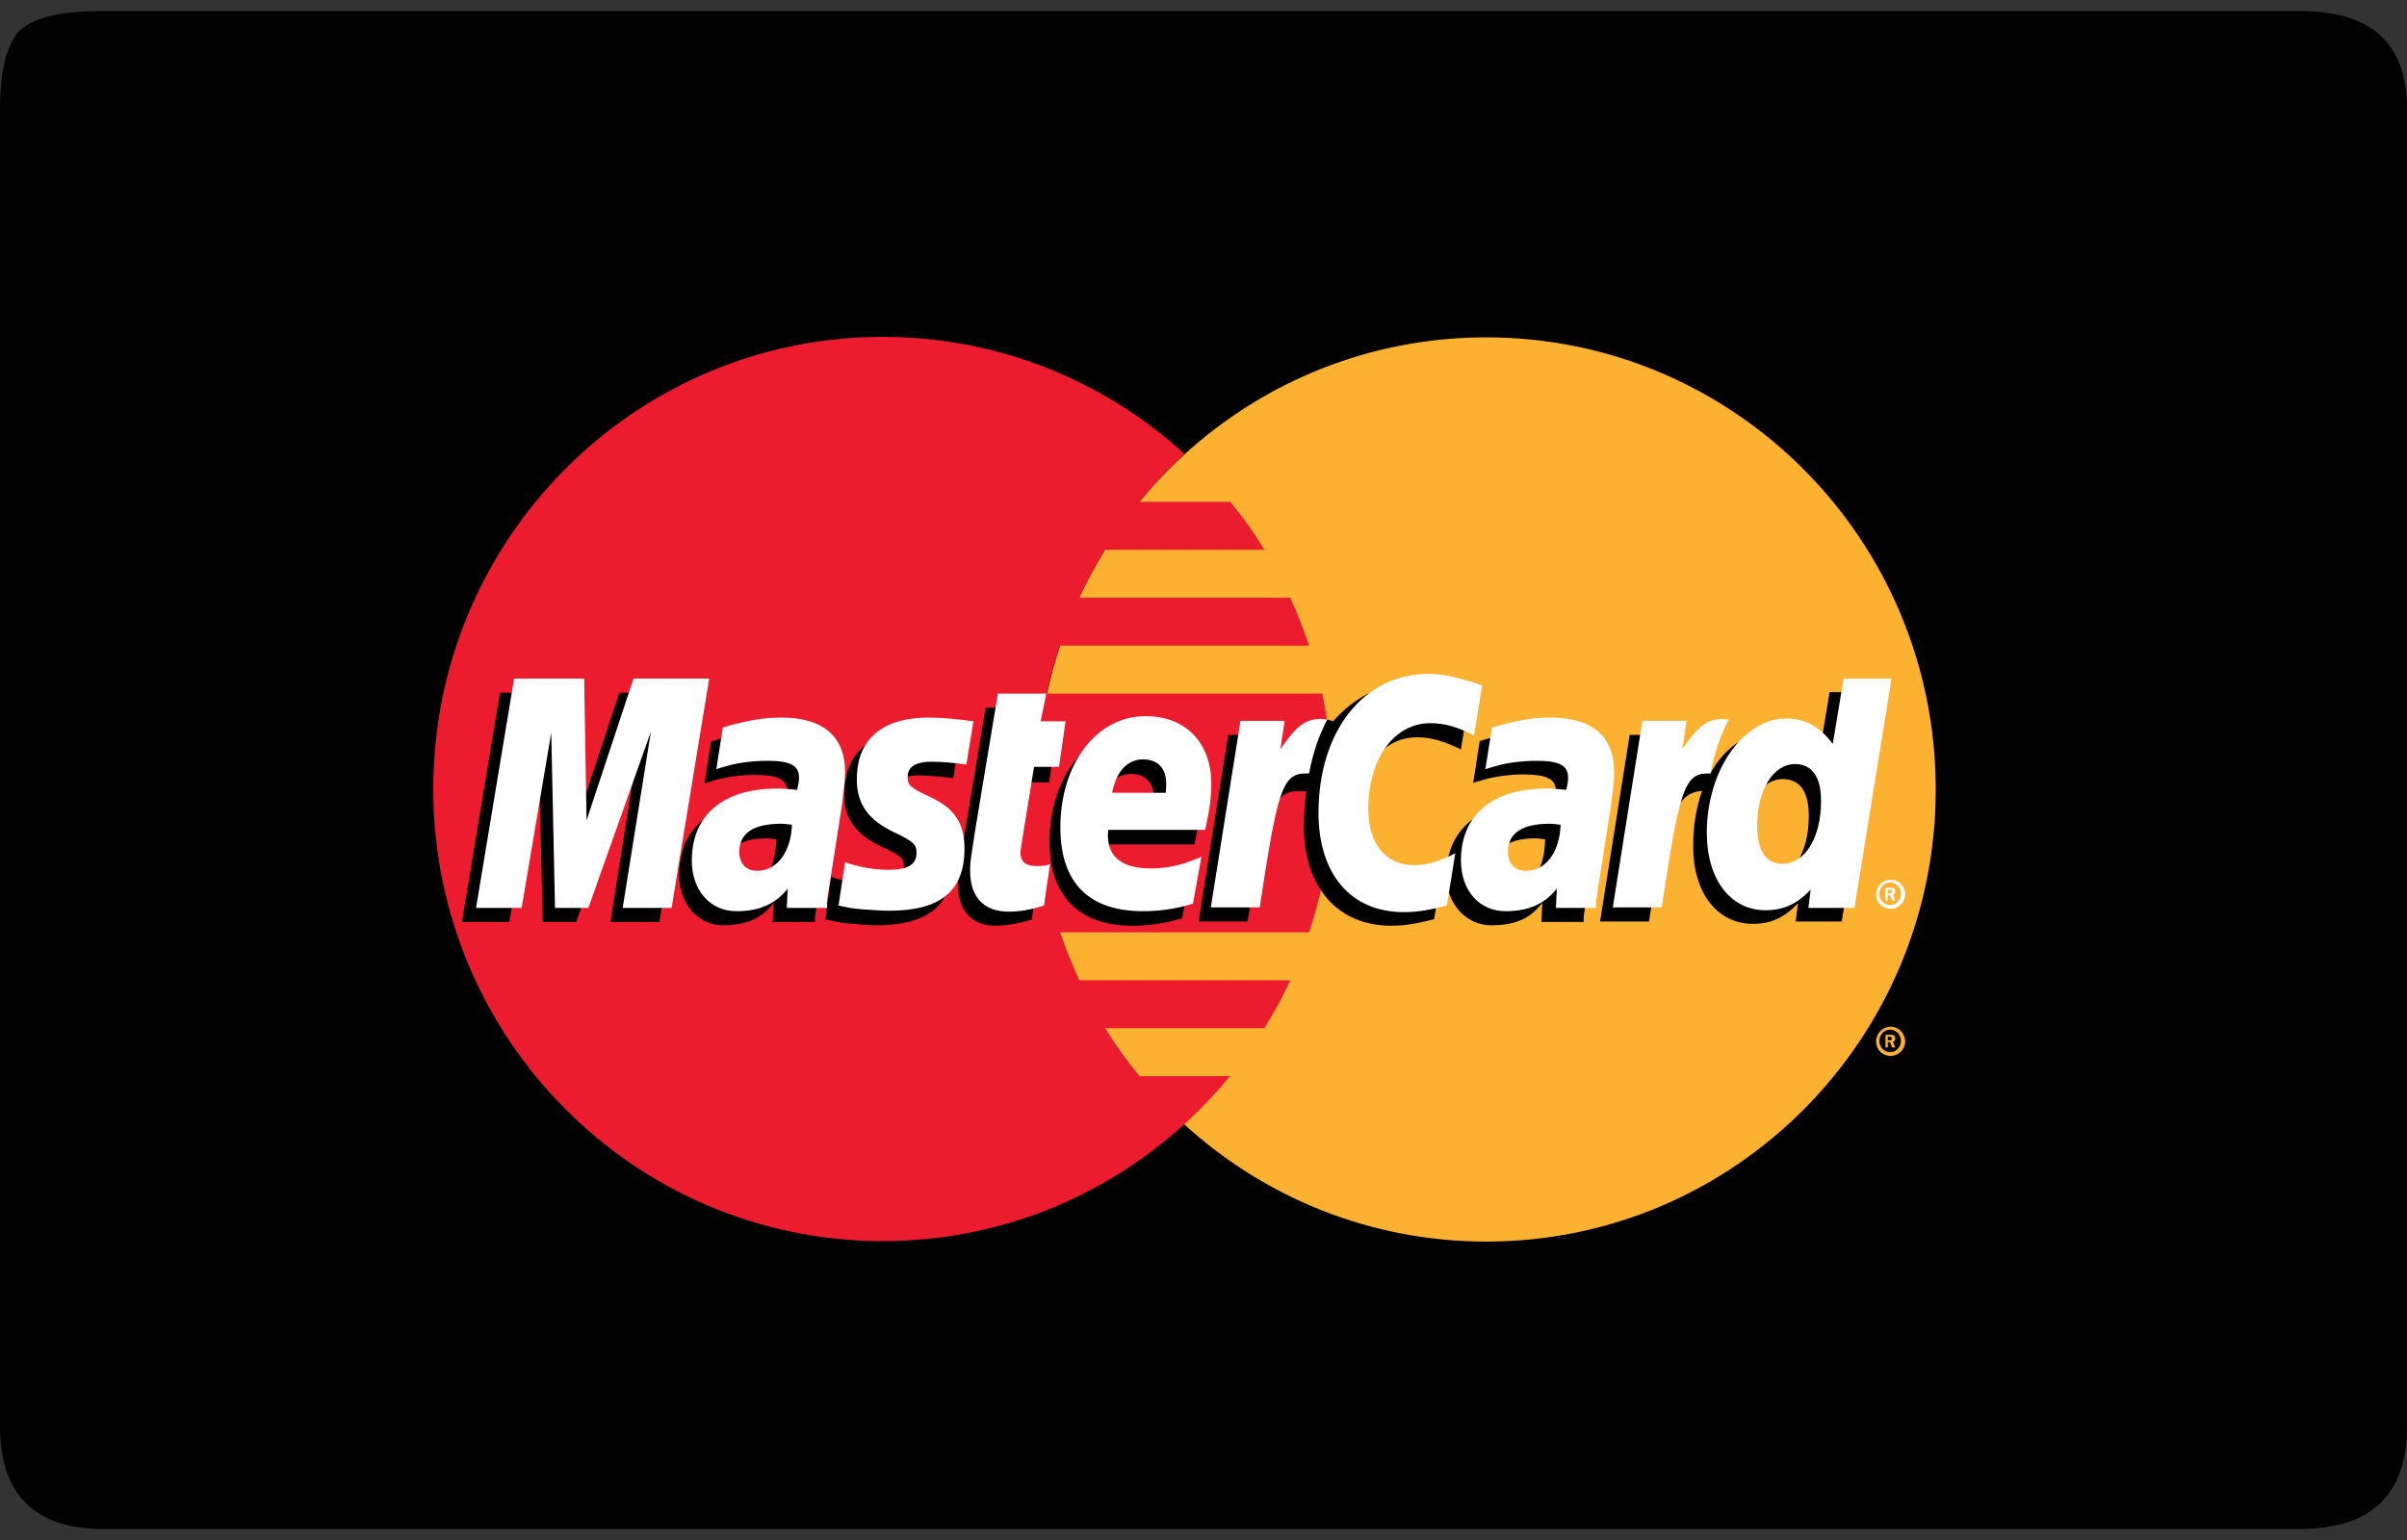 <svg width="50" height="32" viewBox="0 0 50 32" fill="none" xmlns="http://www.w3.org/2000/svg">
<rect x="0" y="0" width="50" height="32" fill="#333333" stroke="none"/>
<path fill-rule="evenodd" clip-rule="evenodd" d="M47.773 0.229H2.139C1.25 0.229 0.693 0.365 0.391 0.648C0.127 0.971 0 1.498 0 2.279V5.199V7.553V24.379V26.84V29.652C0 31.049 0.723 31.771 2.139 31.771H47.773C49.258 31.771 50 31.049 50 29.652V26.84V24.379V7.543V5.189V2.27C50 0.893 49.258 0.229 47.773 0.229Z" fill="black"/>
<path fill-rule="evenodd" clip-rule="evenodd" d="M24.605 23.367C26.266 24.881 28.463 25.799 30.875 25.799C36.031 25.799 40.211 21.59 40.211 16.404C40.211 11.219 36.031 7.01 30.875 7.01C28.463 7.01 26.266 7.928 24.605 9.441C22.721 11.16 21.539 13.641 21.539 16.404C21.539 19.158 22.721 21.648 24.605 23.367Z" fill="#FCB131"/>
<path fill-rule="evenodd" clip-rule="evenodd" d="M38.971 21.639C38.971 21.473 39.107 21.336 39.273 21.336C39.44 21.336 39.576 21.473 39.576 21.639C39.576 21.805 39.44 21.941 39.273 21.941C39.098 21.941 38.971 21.805 38.971 21.639ZM39.264 21.863C39.391 21.863 39.488 21.756 39.488 21.629C39.488 21.502 39.391 21.395 39.264 21.395C39.137 21.395 39.039 21.502 39.039 21.629C39.039 21.766 39.147 21.863 39.264 21.863ZM39.225 21.766H39.166V21.502H39.273C39.293 21.502 39.322 21.502 39.342 21.512C39.361 21.521 39.371 21.551 39.371 21.58C39.371 21.609 39.352 21.639 39.322 21.648L39.371 21.766H39.303L39.264 21.658H39.215V21.766V21.619H39.244C39.254 21.619 39.273 21.619 39.283 21.609C39.293 21.6 39.303 21.59 39.303 21.58C39.303 21.57 39.293 21.561 39.283 21.551C39.273 21.541 39.254 21.541 39.244 21.541H39.215V21.609V21.766H39.225Z" fill="#FCB131"/>
<path fill-rule="evenodd" clip-rule="evenodd" d="M27.623 15.408C27.584 15.066 27.535 14.734 27.467 14.412H21.744C21.812 14.07 21.91 13.738 22.018 13.416H27.193C27.076 13.074 26.949 12.742 26.803 12.42H22.418C22.574 12.078 22.76 11.746 22.955 11.424H26.266C26.051 11.072 25.816 10.74 25.553 10.428H23.668C23.961 10.076 24.273 9.744 24.605 9.432C22.945 7.918 20.748 7 18.336 7C13.18 7 9 11.209 9 16.395C9 21.58 13.18 25.789 18.336 25.789C20.748 25.789 22.945 24.871 24.605 23.357C24.947 23.045 25.26 22.713 25.553 22.361H23.668C23.414 22.049 23.17 21.717 22.955 21.365H26.266C26.461 21.043 26.646 20.711 26.803 20.369H22.418C22.271 20.047 22.135 19.715 22.018 19.373H27.193C27.301 19.051 27.389 18.719 27.467 18.377C27.535 18.055 27.594 17.723 27.623 17.381C27.652 17.059 27.672 16.727 27.672 16.385C27.672 16.062 27.662 15.73 27.623 15.408Z" fill="#ED1B2E"/>
<path fill-rule="evenodd" clip-rule="evenodd" d="M38.971 18.582C38.971 18.416 39.107 18.279 39.273 18.279C39.44 18.279 39.576 18.416 39.576 18.582C39.576 18.748 39.44 18.885 39.273 18.885C39.098 18.885 38.971 18.748 38.971 18.582ZM39.264 18.807C39.391 18.807 39.488 18.699 39.488 18.572C39.488 18.445 39.391 18.338 39.264 18.338C39.137 18.338 39.039 18.445 39.039 18.572C39.039 18.709 39.147 18.807 39.264 18.807ZM39.225 18.709H39.166V18.445H39.273C39.293 18.445 39.322 18.445 39.342 18.455C39.361 18.465 39.371 18.494 39.371 18.523C39.371 18.553 39.352 18.582 39.322 18.592L39.371 18.709H39.303L39.264 18.602H39.215V18.709V18.562H39.244C39.254 18.562 39.273 18.562 39.283 18.553C39.293 18.543 39.303 18.533 39.303 18.523C39.303 18.514 39.293 18.504 39.283 18.494C39.273 18.484 39.254 18.494 39.244 18.494H39.215V18.562V18.709H39.225Z" fill="white"/>
<path fill-rule="evenodd" clip-rule="evenodd" d="M21.432 19.109C21.119 19.197 20.904 19.236 20.67 19.236C20.201 19.236 19.898 18.934 19.898 18.387C19.898 18.279 19.908 18.162 19.928 18.035L19.986 17.654L20.035 17.352L20.475 14.705H21.451L21.334 15.281H21.939L21.793 16.258H21.188L20.924 17.84C20.914 17.908 20.904 17.967 20.904 17.996C20.904 18.191 21.012 18.279 21.246 18.279C21.363 18.279 21.451 18.27 21.559 18.24L21.432 19.109Z" fill="black"/>
<path fill-rule="evenodd" clip-rule="evenodd" d="M24.557 19.08C24.205 19.188 23.873 19.236 23.521 19.236C22.438 19.236 21.803 18.641 21.803 17.498C21.803 16.17 22.555 15.184 23.57 15.184C24.4 15.184 24.938 15.73 24.938 16.59C24.938 16.873 24.898 17.156 24.811 17.547H22.799C22.789 17.605 22.789 17.635 22.789 17.664C22.789 18.113 23.092 18.348 23.678 18.348C24.039 18.348 24.371 18.27 24.732 18.104L24.557 19.08ZM23.961 16.775C23.971 16.697 23.971 16.629 23.971 16.58C23.971 16.268 23.795 16.082 23.492 16.082C23.17 16.082 22.936 16.326 22.848 16.775H23.961Z" fill="black"/>
<path fill-rule="evenodd" clip-rule="evenodd" d="M13.697 19.158H12.682L13.258 15.496L11.969 19.158H11.275L11.188 15.516L10.582 19.158H9.596L10.387 14.393H11.842L11.891 17.342L12.867 14.393H14.469L13.697 19.158Z" fill="black"/>
<path fill-rule="evenodd" clip-rule="evenodd" d="M16.129 17.439C16.021 17.43 16.002 17.42 15.934 17.42C15.357 17.42 15.065 17.645 15.065 18.006C15.065 18.25 15.211 18.396 15.426 18.396C15.914 18.406 16.109 18.006 16.129 17.439ZM16.93 19.158H16.051L16.07 18.758C15.846 19.061 15.543 19.227 15.006 19.227C14.518 19.227 14.107 18.797 14.107 18.172C14.107 17.986 14.137 17.82 14.185 17.664C14.342 17.068 14.947 16.688 15.865 16.678C15.982 16.678 16.158 16.678 16.314 16.697C16.344 16.57 16.354 16.512 16.354 16.443C16.354 16.189 16.139 16.102 15.67 16.102C15.377 16.102 15.055 16.15 14.83 16.219L14.693 16.258L14.635 16.277L14.771 15.408C15.25 15.262 15.572 15.203 15.953 15.203C16.822 15.203 17.281 15.594 17.281 16.336C17.281 16.531 17.301 16.668 17.232 17.107L17.018 18.484L16.979 18.729L16.949 18.924L16.93 19.061V19.158Z" fill="black"/>
<path fill-rule="evenodd" clip-rule="evenodd" d="M29.439 15.32C29.723 15.32 29.986 15.398 30.348 15.574L30.514 14.539C30.426 14.5 30.396 14.49 30.27 14.441L29.85 14.334C29.723 14.305 29.566 14.285 29.4 14.285C28.902 14.285 28.6 14.295 28.297 14.48C28.131 14.578 27.926 14.725 27.691 14.988L27.574 14.949L26.539 15.691L26.588 15.271H25.514L24.898 19.148H25.914L26.285 17.059C26.285 17.059 26.432 16.775 26.5 16.688C26.686 16.434 26.852 16.434 27.066 16.443C27.096 16.443 27.125 16.443 27.135 16.443C27.105 16.668 27.086 16.912 27.086 17.176C27.086 18.445 27.799 19.236 28.893 19.236C29.176 19.236 29.41 19.197 29.791 19.1L29.967 18.016C29.635 18.182 29.352 18.26 29.107 18.26C28.521 18.26 28.16 17.82 28.16 17.098C28.15 16.053 28.678 15.32 29.439 15.32Z" fill="black"/>
<path fill-rule="evenodd" clip-rule="evenodd" d="M38.004 14.393L37.779 15.75C37.535 15.379 37.242 15.203 36.852 15.203C36.315 15.203 35.836 15.506 35.523 16.082V16.072L34.879 15.691L34.928 15.271H33.853L33.238 19.148H34.254L34.586 17.059C34.586 17.059 34.85 16.766 34.908 16.678C35.055 16.482 35.221 16.443 35.357 16.434C35.24 16.766 35.172 17.146 35.172 17.586C35.172 18.553 35.67 19.197 36.412 19.197C36.783 19.197 37.066 19.07 37.35 18.768L37.301 19.148H38.258L39.029 14.383H38.004V14.393ZM36.764 18.25C36.422 18.25 36.246 17.996 36.246 17.488C36.246 16.727 36.568 16.189 37.037 16.189C37.389 16.189 37.574 16.453 37.574 16.951C37.574 17.713 37.242 18.25 36.764 18.25Z" fill="black"/>
<path fill-rule="evenodd" clip-rule="evenodd" d="M32.096 17.439C31.988 17.43 31.969 17.42 31.9 17.42C31.324 17.42 31.031 17.645 31.031 18.006C31.031 18.25 31.178 18.396 31.393 18.396C31.891 18.406 32.086 18.006 32.096 17.439ZM32.897 19.158H32.018L32.037 18.758C31.812 19.061 31.51 19.227 30.973 19.227C30.484 19.227 30.035 18.807 30.045 18.162C30.055 17.244 30.738 16.668 31.832 16.668C31.949 16.668 32.125 16.668 32.281 16.688C32.31 16.561 32.32 16.502 32.32 16.434C32.32 16.18 32.115 16.092 31.637 16.092C31.344 16.092 31.021 16.141 30.797 16.209L30.66 16.248L30.602 16.268L30.738 15.398C31.217 15.252 31.539 15.193 31.92 15.193C32.789 15.193 33.248 15.584 33.248 16.326C33.248 16.521 33.268 16.658 33.199 17.098L32.984 18.475L32.945 18.719L32.916 18.914L32.897 19.051V19.158Z" fill="black"/>
<path fill-rule="evenodd" clip-rule="evenodd" d="M19.039 16.111C19.234 16.111 19.508 16.131 19.801 16.17L19.947 15.271C19.654 15.223 19.273 15.193 19.039 15.193C17.906 15.193 17.535 15.799 17.535 16.521C17.535 16.98 17.76 17.332 18.297 17.586C18.707 17.781 18.775 17.82 18.775 17.996C18.775 18.24 18.57 18.377 18.17 18.377C17.867 18.377 17.584 18.328 17.262 18.221L17.145 19.109H17.164L17.35 19.148C17.408 19.158 17.496 19.178 17.613 19.188C17.857 19.207 18.053 19.227 18.189 19.227C19.312 19.227 19.781 18.787 19.781 17.938C19.781 17.41 19.527 17.098 19.02 16.863C18.6 16.668 18.541 16.639 18.551 16.463C18.551 16.268 18.736 16.121 19.039 16.111Z" fill="black"/>
<path fill-rule="evenodd" clip-rule="evenodd" d="M30.787 14.246L30.621 15.281C30.26 15.096 29.996 15.027 29.713 15.027C28.961 15.027 28.424 15.76 28.424 16.814C28.424 17.537 28.785 17.977 29.371 17.977C29.625 17.977 29.898 17.898 30.23 17.732L30.055 18.816C29.684 18.914 29.439 18.953 29.156 18.953C28.062 18.953 27.389 18.162 27.389 16.893C27.389 15.193 28.326 14.002 29.674 14.002C29.85 14.002 29.996 14.021 30.123 14.051L30.543 14.158C30.67 14.197 30.689 14.207 30.787 14.246Z" fill="white"/>
<path fill-rule="evenodd" clip-rule="evenodd" d="M27.525 14.949C27.496 14.94 27.457 14.94 27.428 14.94C27.096 14.94 26.91 15.115 26.598 15.565L26.686 14.979H25.768L25.152 18.855H26.168C26.529 16.482 26.627 16.072 27.115 16.072C27.145 16.072 27.145 16.072 27.193 16.072C27.281 15.604 27.408 15.262 27.574 14.949H27.525Z" fill="white"/>
<path fill-rule="evenodd" clip-rule="evenodd" d="M21.686 18.816C21.412 18.904 21.188 18.943 20.953 18.943C20.436 18.943 20.152 18.641 20.152 18.094C20.152 17.986 20.162 17.869 20.182 17.742L20.24 17.361L20.289 17.059L20.729 14.412H21.734L21.617 14.988H22.135L21.998 15.935H21.48L21.217 17.557C21.207 17.625 21.197 17.684 21.197 17.713C21.197 17.908 21.305 17.996 21.539 17.996C21.656 17.996 21.744 17.986 21.812 17.957L21.686 18.816Z" fill="white"/>
<path fill-rule="evenodd" clip-rule="evenodd" d="M17.799 16.209C17.799 16.697 18.033 17.039 18.57 17.293C18.98 17.488 19.039 17.547 19.039 17.723C19.039 17.967 18.854 18.074 18.463 18.074C18.16 18.074 17.877 18.025 17.555 17.918L17.418 18.816L17.467 18.826L17.652 18.865C17.711 18.875 17.799 18.885 17.916 18.895C18.16 18.914 18.346 18.924 18.473 18.924C19.537 18.924 20.035 18.514 20.035 17.635C20.035 17.107 19.83 16.795 19.322 16.561C18.902 16.365 18.854 16.316 18.854 16.141C18.854 15.935 19.02 15.828 19.352 15.828C19.547 15.828 19.82 15.848 20.074 15.887L20.221 14.988C19.957 14.949 19.557 14.91 19.332 14.91C18.18 14.9 17.789 15.496 17.799 16.209Z" fill="white"/>
<path fill-rule="evenodd" clip-rule="evenodd" d="M38.522 18.865H37.565L37.613 18.484C37.33 18.787 37.047 18.914 36.676 18.914C35.943 18.914 35.455 18.27 35.455 17.303C35.455 16.014 36.207 14.93 37.105 14.93C37.496 14.93 37.799 15.096 38.072 15.457L38.297 14.1H39.293L38.522 18.865ZM37.027 17.947C37.496 17.947 37.828 17.41 37.828 16.639C37.828 16.15 37.643 15.877 37.291 15.877C36.832 15.877 36.5 16.414 36.5 17.176C36.51 17.693 36.685 17.947 37.027 17.947Z" fill="white"/>
<path fill-rule="evenodd" clip-rule="evenodd" d="M24.781 18.777C24.43 18.885 24.098 18.934 23.746 18.934C22.613 18.934 22.027 18.338 22.027 17.195C22.027 15.867 22.779 14.881 23.795 14.881C24.625 14.881 25.162 15.428 25.162 16.287C25.162 16.57 25.123 16.854 25.035 17.244H23.023C23.014 17.303 23.014 17.332 23.014 17.361C23.014 17.811 23.316 18.045 23.902 18.045C24.264 18.045 24.596 17.967 24.957 17.801L24.781 18.777ZM24.215 16.473C24.225 16.395 24.225 16.326 24.225 16.277C24.225 15.965 24.049 15.779 23.746 15.779C23.424 15.779 23.189 16.023 23.102 16.473H24.215Z" fill="white"/>
<path fill-rule="evenodd" clip-rule="evenodd" d="M13.951 18.865H12.935L13.521 15.203L12.223 18.865H11.529L11.451 15.223L10.836 18.865H9.889L10.68 14.1H12.135L12.184 17.049L13.16 14.1H14.732L13.951 18.865Z" fill="white"/>
<path fill-rule="evenodd" clip-rule="evenodd" d="M16.451 17.137C16.344 17.127 16.295 17.117 16.227 17.117C15.65 17.117 15.357 17.312 15.357 17.703C15.357 17.947 15.504 18.094 15.719 18.094C16.129 18.104 16.432 17.713 16.451 17.137ZM17.184 18.865H16.344L16.363 18.465C16.109 18.787 15.768 18.934 15.299 18.934C14.752 18.934 14.371 18.504 14.371 17.879C14.371 16.932 15.025 16.385 16.148 16.385C16.266 16.385 16.412 16.395 16.559 16.414C16.588 16.287 16.598 16.229 16.598 16.16C16.598 15.906 16.422 15.809 15.943 15.809C15.65 15.809 15.328 15.848 15.104 15.916L14.967 15.955L14.879 15.984L15.016 15.115C15.523 14.969 15.855 14.91 16.227 14.91C17.096 14.91 17.555 15.301 17.555 16.043C17.555 16.238 17.535 16.375 17.477 16.814L17.262 18.191L17.223 18.436L17.193 18.631L17.174 18.768L17.184 18.865Z" fill="white"/>
<path fill-rule="evenodd" clip-rule="evenodd" d="M32.418 17.137C32.31 17.127 32.262 17.117 32.193 17.117C31.617 17.117 31.324 17.312 31.324 17.703C31.324 17.947 31.471 18.094 31.686 18.094C32.105 18.104 32.398 17.713 32.418 17.137ZM33.16 18.865H32.32L32.34 18.465C32.086 18.787 31.744 18.934 31.275 18.934C30.729 18.934 30.348 18.504 30.348 17.879C30.348 16.932 31.002 16.385 32.125 16.385C32.242 16.385 32.389 16.395 32.535 16.414C32.565 16.287 32.574 16.229 32.574 16.16C32.574 15.906 32.398 15.809 31.92 15.809C31.627 15.809 31.305 15.848 31.08 15.916L30.943 15.955L30.855 15.984L30.992 15.115C31.5 14.969 31.832 14.91 32.203 14.91C33.072 14.91 33.531 15.301 33.531 16.043C33.531 16.238 33.512 16.375 33.453 16.814L33.238 18.191L33.199 18.436L33.17 18.631L33.15 18.768L33.16 18.865Z" fill="white"/>
<path fill-rule="evenodd" clip-rule="evenodd" d="M35.875 14.949C35.846 14.94 35.807 14.94 35.777 14.94C35.445 14.94 35.26 15.115 34.947 15.565L35.035 14.979H34.117L33.502 18.855H34.518C34.879 16.482 34.977 16.072 35.465 16.072C35.494 16.072 35.494 16.072 35.533 16.072C35.621 15.604 35.748 15.262 35.914 14.949H35.875Z" fill="white"/>
</svg>

